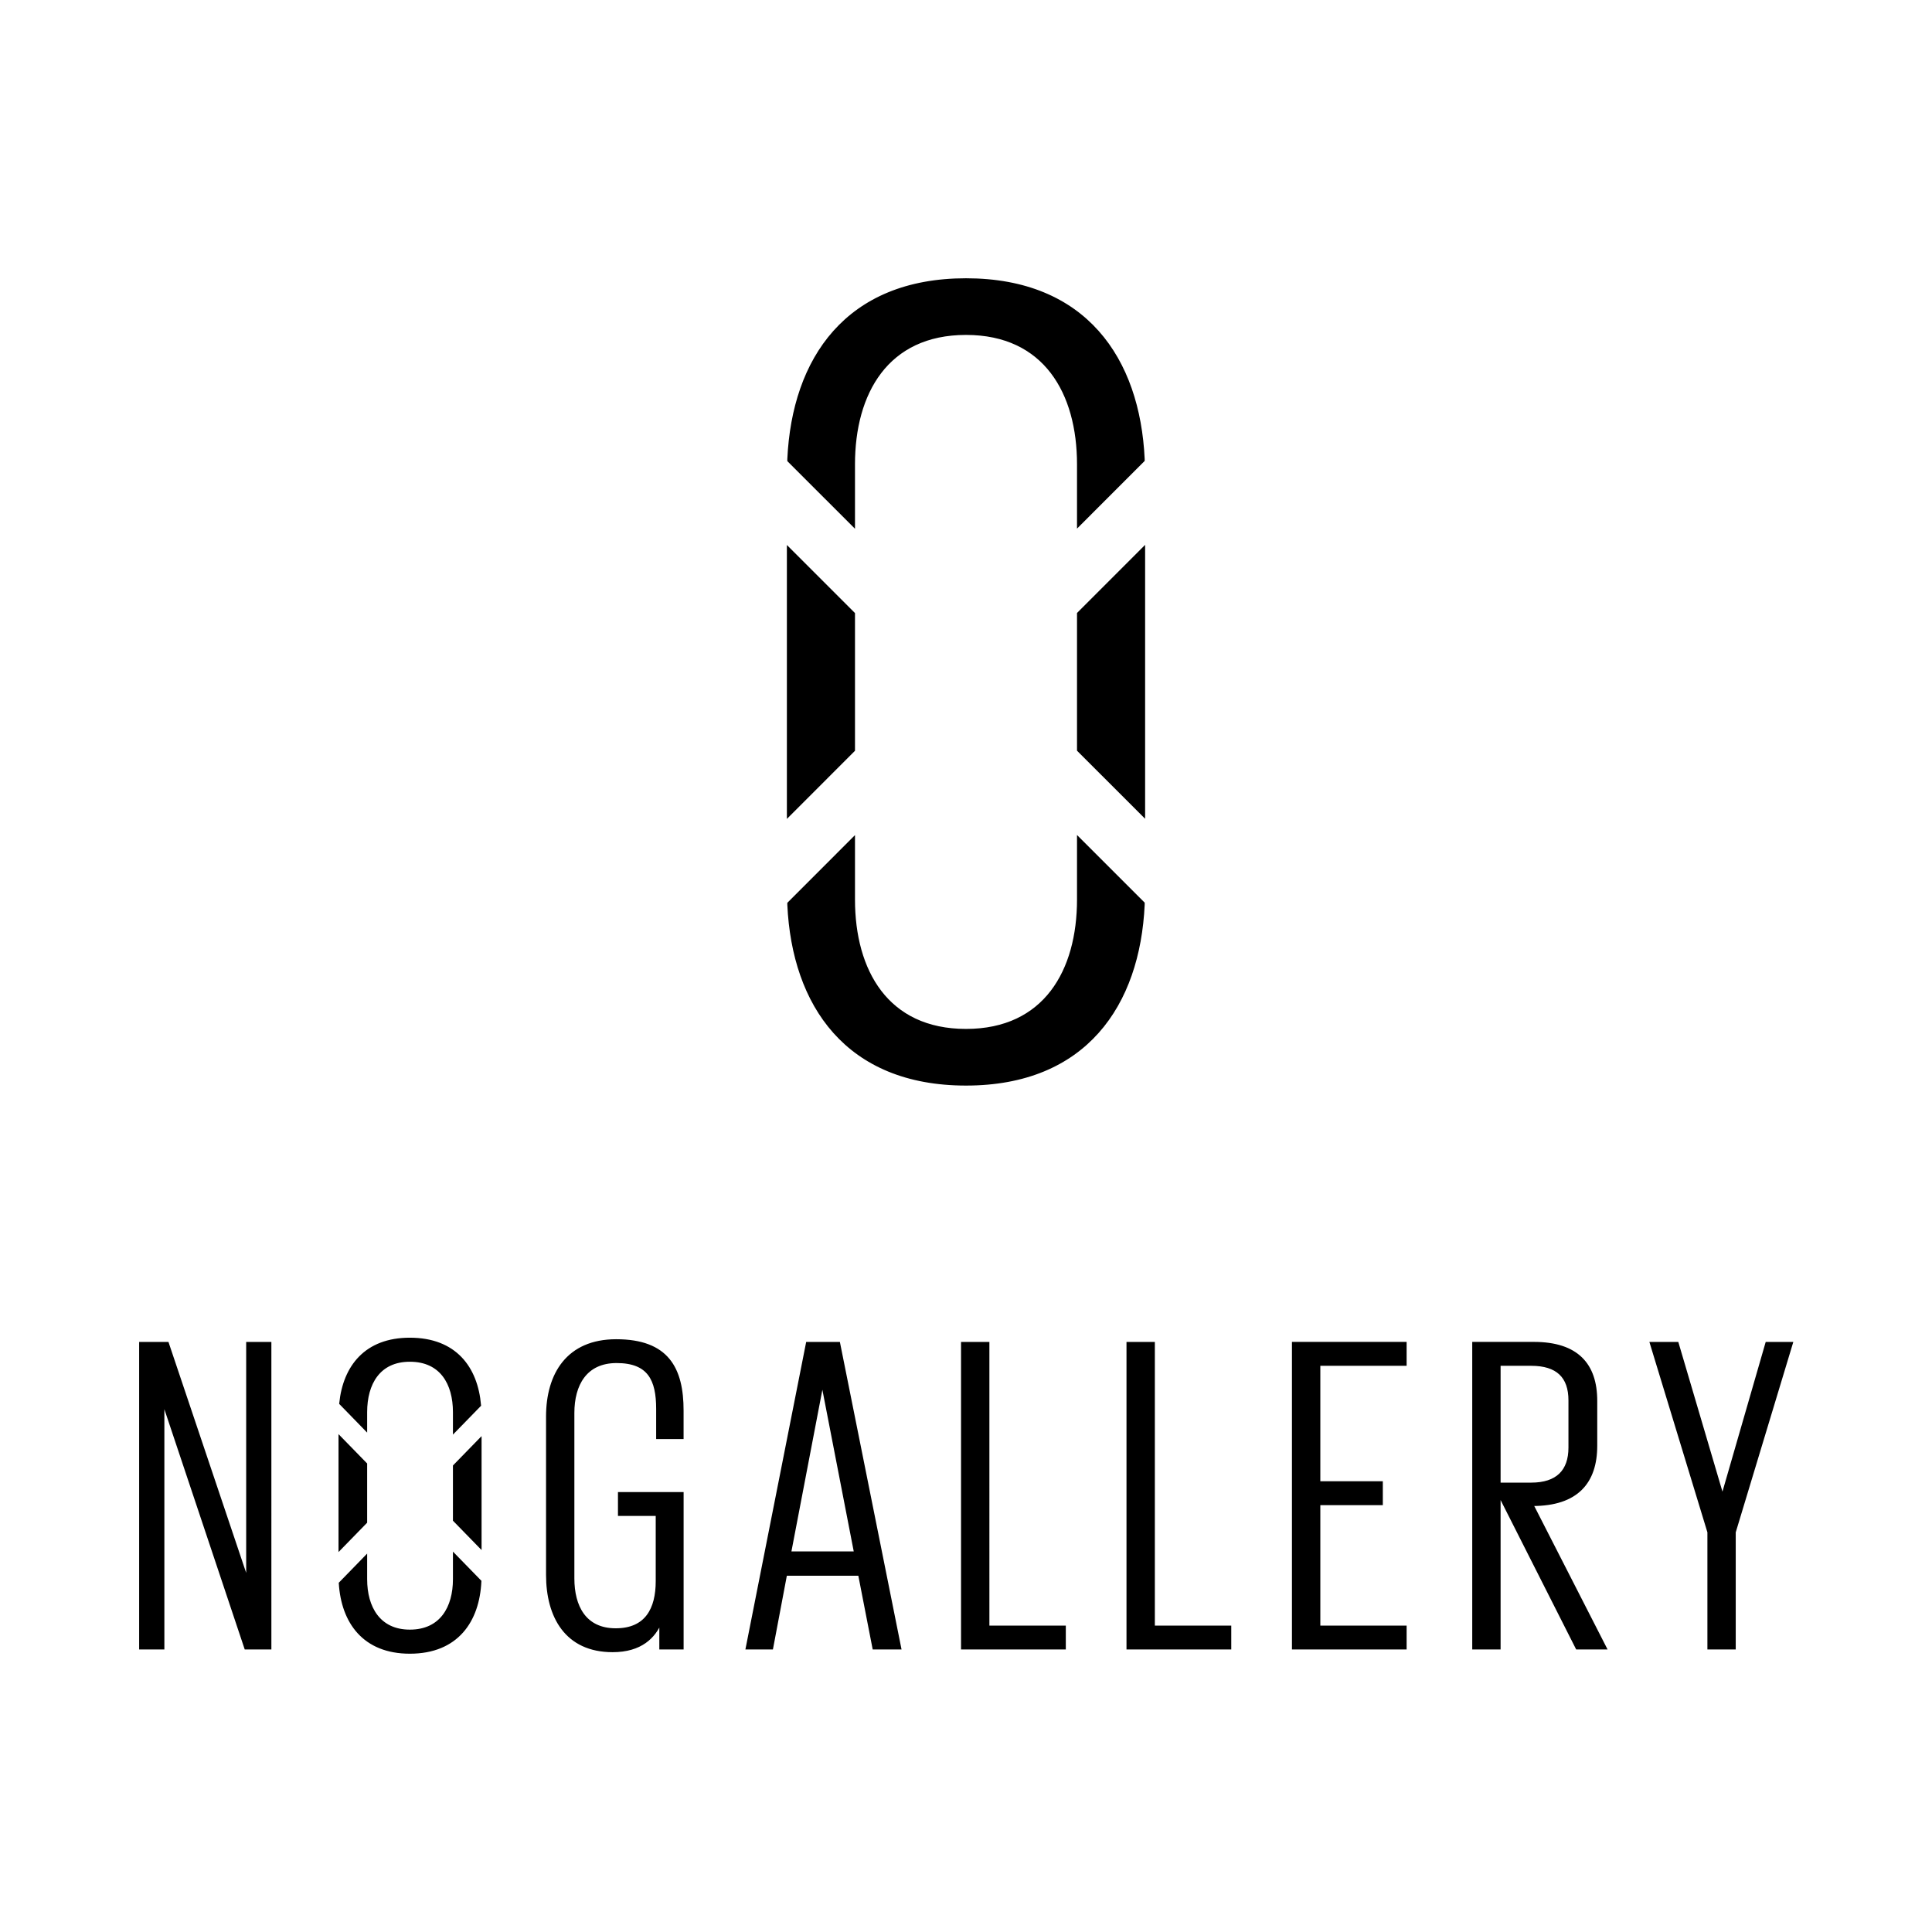 <?xml version="1.0" encoding="utf-8"?>
<!-- Generator: Adobe Illustrator 27.0.0, SVG Export Plug-In . SVG Version: 6.00 Build 0)  -->
<svg version="1.1" id="Ebene_1" xmlns="http://www.w3.org/2000/svg" xmlns:xlink="http://www.w3.org/1999/xlink" x="0px" y="0px"
	 viewBox="0 0 708.66 708.66" style="enable-background:new 0 0 708.66 708.66;" xml:space="preserve">
<style type="text/css">
	.st0{stroke:#000000;stroke-miterlimit:10;}
</style>
<g>
	<g>
		<path class="st0" d="M474.39,604.53h41.06v-7.76H483.8v-45.18h22.92v-7.76H483.8v-43.36h31.65v-7.76h-41.06V604.53z
			 M362.41,492.72h-9.4v111.81h37.43v-7.76h-28.03V492.72z M549.92,544.33v-43.85h11.71c9.56,0,14.18,4.44,14.18,13.18v17.32
			c0,8.57-4.61,13.35-14.18,13.35H549.92z M562.13,551.91c16.32,0,23.24-8.24,23.24-21.6v-16.49c0-13.35-6.92-21.11-22.75-21.11
			h-22.1v111.81h9.4v-56.4l28.53,56.4h10.39l-26.89-52.61H562.13z M289.69,569.57l11.87-62.01h0.17l12.03,62.01H289.69z
			 M296.12,492.72l-22.1,111.81h9.07l5.11-27.05h27.05l5.27,27.05h9.56l-22.42-111.81H296.12z M648.04,492.72l-16.15,55.9h-0.17
			l-16.49-55.9h-9.56l21.11,69.27v42.54h9.39v-42.54l20.95-69.27H648.04z M423.1,492.72h-9.4v111.81h37.43v-7.76H423.1V492.72z
			 M90.79,579.96l-29.36-87.24h-9.89v111.81h8.25v-90.7l30.34,90.7h8.91V492.72h-8.24V579.96z M134.17,537.01l-9.5-9.74v40.8
			l9.5-9.75V537.01z M134.17,517.98c0-10.49,4.83-18.99,16.16-18.99c11.49,0,16.31,8.5,16.31,18.99v7.01l9.31-9.55
			c-1.19-13.79-9-24.27-25.62-24.27c-16.21,0-24.01,10.14-25.4,23.59l9.24,9.49V517.98z M166.64,579.27
			c0,10.33-4.82,18.98-16.31,18.98c-11.33,0-16.16-8.66-16.16-18.98v-8.18l-9.4,9.66c0.88,14.18,8.66,25.33,25.56,25.33
			c17.33,0,25.08-11.53,25.74-26.05l-9.43-9.67V579.27z M166.64,557.59l9.5,9.74V528l-9.5,9.75V557.59z M226.02,491.73
			c-17.81,0-25.23,12.37-25.23,27.87v58.05c0,15.33,6.92,27.87,23.91,27.87c10.38,0,15.33-5.11,17.64-10.73v9.74h7.91v-56.74h-23.08
			v7.76h13.85v24.41c0,10.22-3.96,17.8-15.17,17.8c-11.39,0-15.67-8.57-15.67-18.79v-60.7c0-10.38,4.61-18.8,15.99-18.8
			c11.88,0,15.01,6.6,15.01,17.32v10.56h9.06v-9.9C250.26,501.95,244.82,491.73,226.02,491.73"/>
	</g>
	<g>
		<polygon class="st0" points="395.55,225.05 395.55,225.09 395.55,275.15 419.53,299.12 419.53,201.06 		"/>
		<polygon class="st0" points="313.11,275.18 313.11,275.16 313.11,225.09 313.11,225.08 289.13,201.11 289.13,299.17 		"/>
		<path class="st0" d="M395.55,307.49v22.46c0,26.09-12.2,47.96-41.22,47.96s-41.22-21.87-41.22-47.96v-22.42l-23.82,23.83l0,0.51
			c1.7,36.68,21.28,65.82,65.04,65.82s63.34-29.14,65.04-65.82l0-0.57L395.55,307.49z"/>
		<path class="st0" d="M313.11,192.74v-22.43c0-26.09,12.2-47.96,41.22-47.96s41.22,21.87,41.22,47.96v22.38l23.82-23.83l0-0.47
			c-1.7-36.68-21.28-65.82-65.04-65.82s-63.34,29.14-65.04,65.82l0,0.54L313.11,192.74z"/>
	</g>
</g>
</svg>
